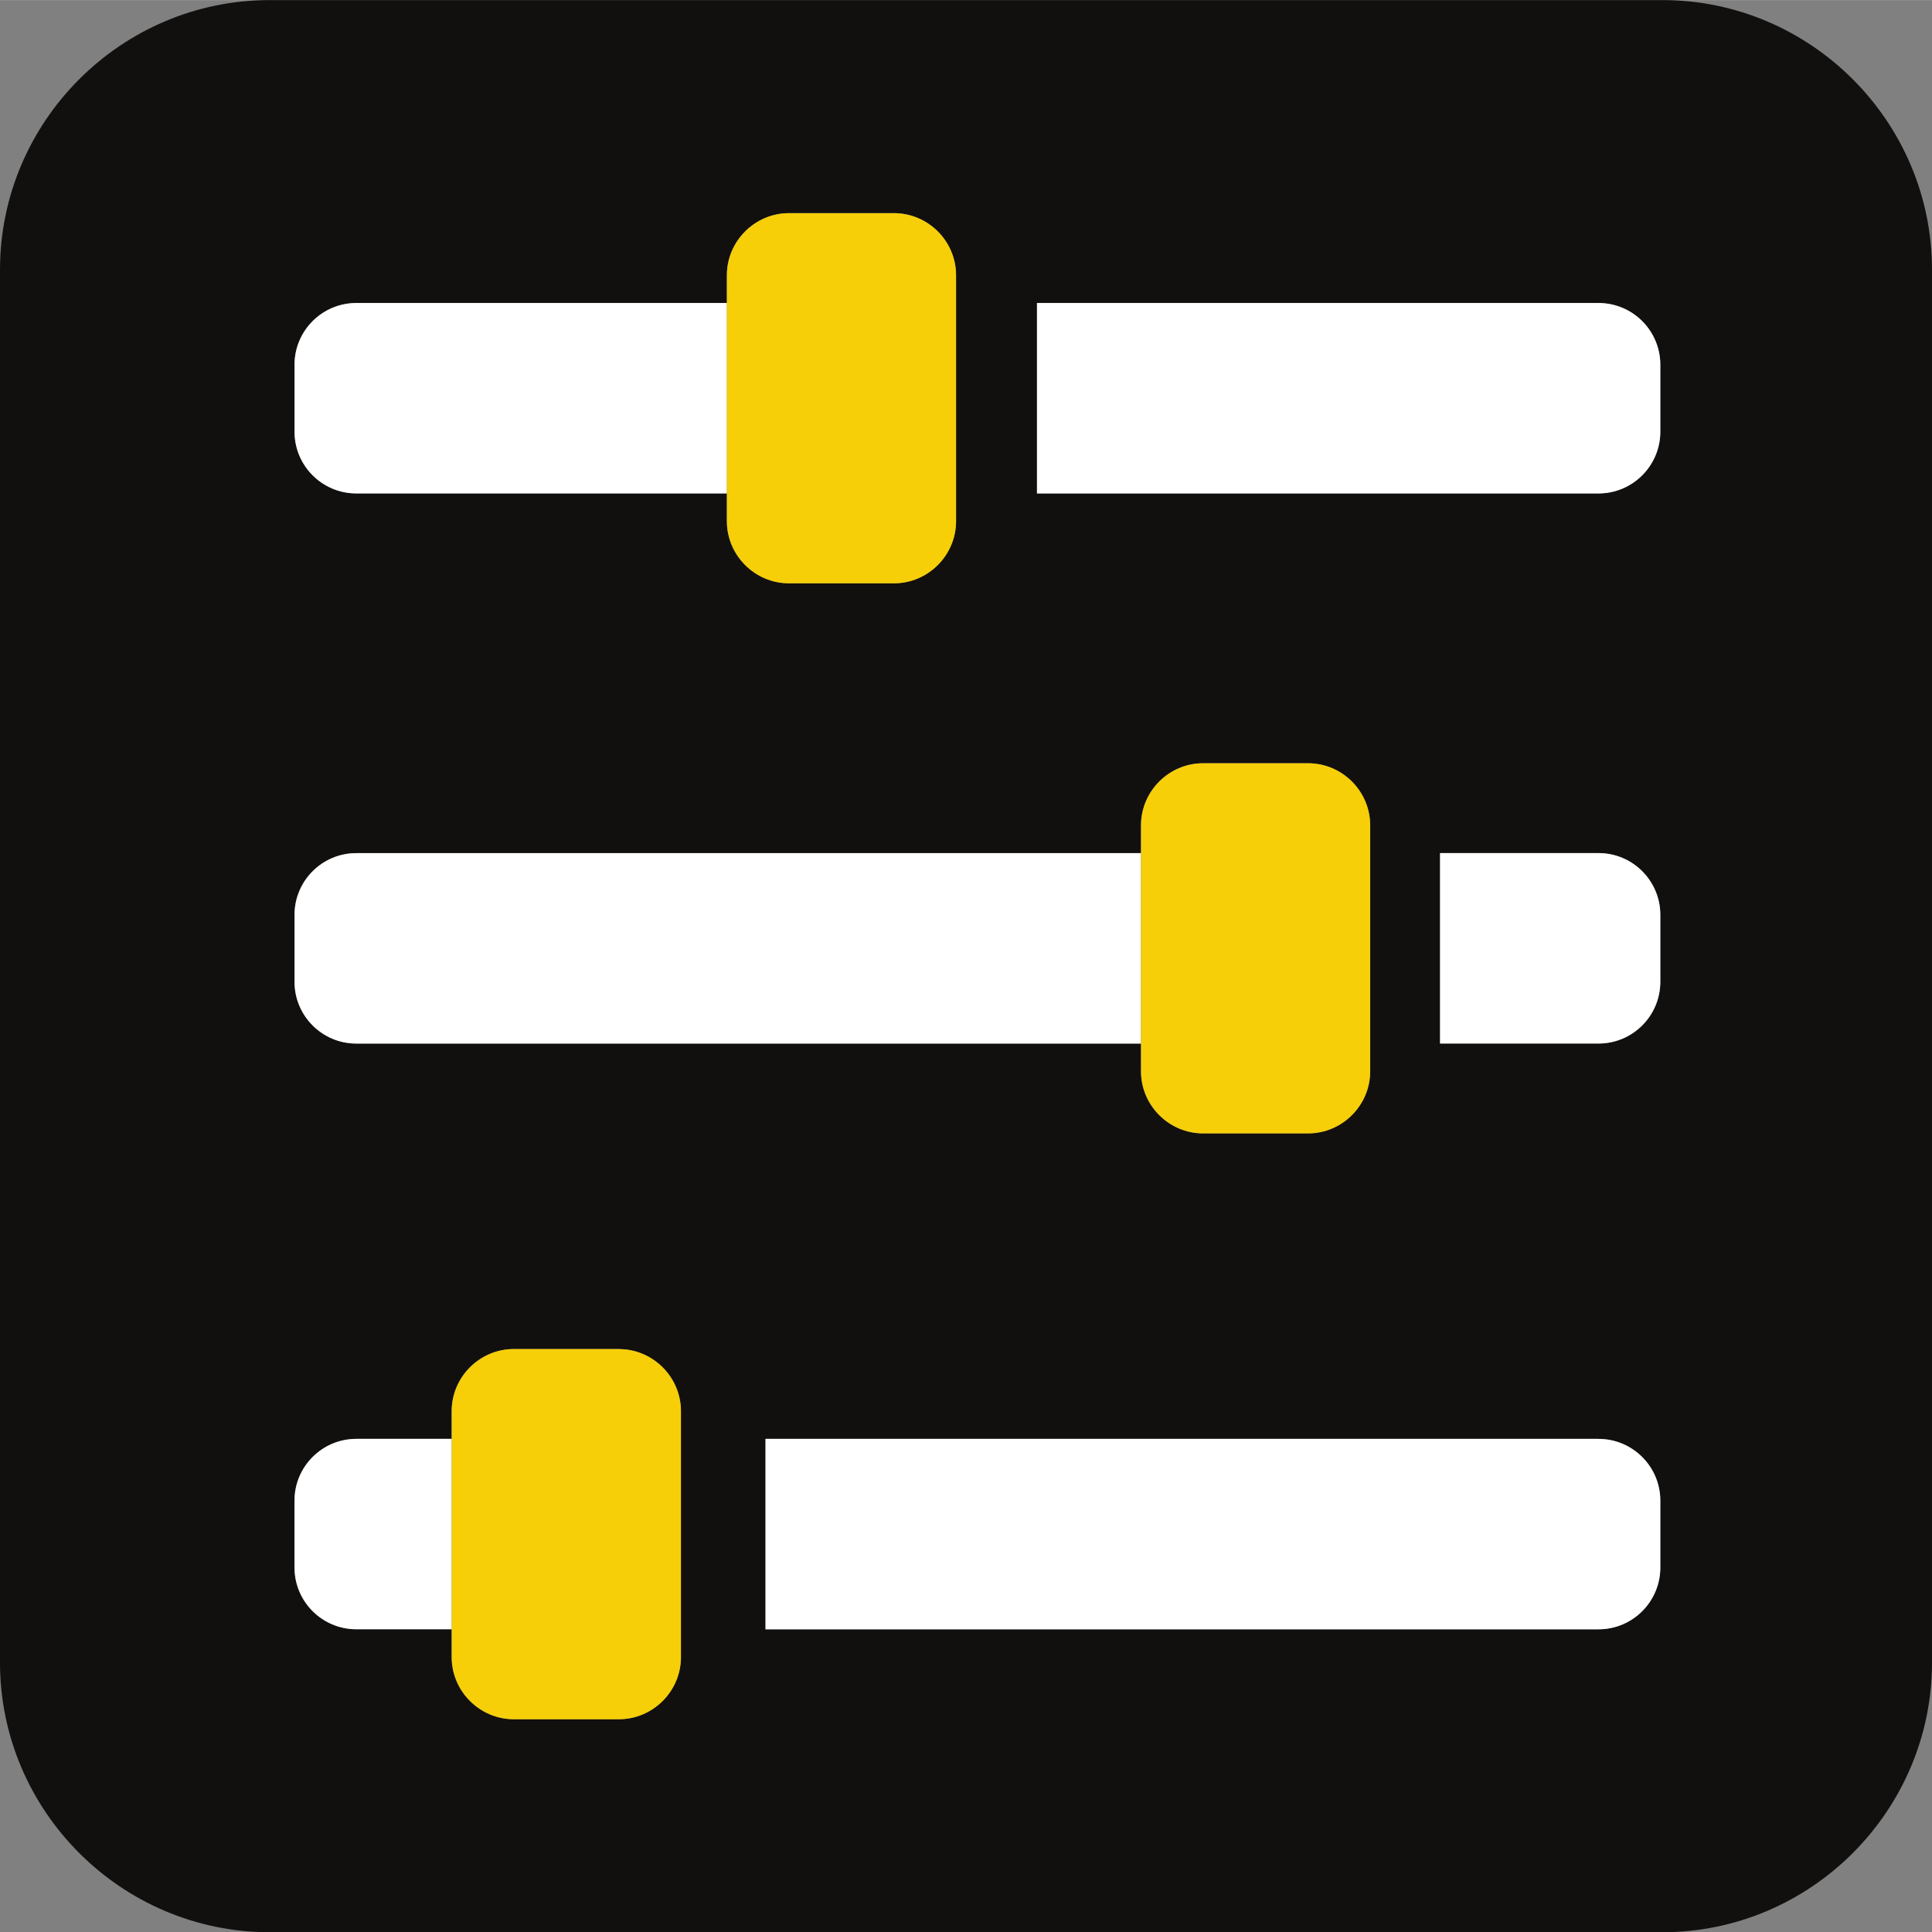 <?xml version="1.0" encoding="UTF-8" standalone="no"?>
<!-- Created with Inkscape (http://www.inkscape.org/) -->

<svg
   xmlns:dc="http://purl.org/dc/elements/1.1/"
   xmlns:cc="http://creativecommons.org/ns#"
   xmlns:rdf="http://www.w3.org/1999/02/22-rdf-syntax-ns#"
   xmlns:svg="http://www.w3.org/2000/svg"
   xmlns="http://www.w3.org/2000/svg"
   xmlns:sodipodi="http://sodipodi.sourceforge.net/DTD/sodipodi-0.dtd"
   xmlns:inkscape="http://www.inkscape.org/namespaces/inkscape"
   width="8.134mm"
   height="8.135mm"
   viewBox="0 0 28.822 28.823"
   id="svg4193"
   version="1.1"
   inkscape:version="0.91 r13725"
   sodipodi:docname="more-info.svg">
  <rect x="0" y="0" width="28.822" height="28.823" fill="#808080" stroke="none"/>
  <defs
     id="defs4195" />
  <sodipodi:namedview
     id="base"
     pagecolor="#ffffff"
     bordercolor="#666666"
     borderopacity="1.0"
     inkscape:pageopacity="0.0"
     inkscape:pageshadow="2"
     inkscape:zoom="0.7"
     inkscape:cx="-353.5948"
     inkscape:cy="560.22098"
     inkscape:document-units="px"
     inkscape:current-layer="layer1"
     showgrid="false"
     fit-margin-top="0"
     fit-margin-left="0"
     fit-margin-right="0"
     fit-margin-bottom="0"
     inkscape:window-width="1920"
     inkscape:window-height="1017"
     inkscape:window-x="1358"
     inkscape:window-y="-8"
     inkscape:window-maximized="1" />
  <g
     inkscape:label="Vrstva 1"
     inkscape:groupmode="layer"
     id="layer1"
     transform="translate(-220.023,-835.188)">
    <path
       id="path24"
       style="fill:#12100f;fill-opacity:1;fill-rule:nonzero;stroke:none"
       d="m 244.792,841.626 c 0,0.509 -0.413,0.922 -0.922,0.922 l -8.377,0 0,-2.841 8.377,0 c 0.509,0 0.922,0.413 0.922,0.922 z m 0,8.207 c 0,0.509 -0.413,0.922 -0.922,0.922 l -2.364,0 0,-2.841 2.364,0 c 0.509,0 0.922,0.413 0.922,0.922 z m 0,8.738 c 0,0.509 -0.413,0.922 -0.922,0.922 l -12.427,0 0,-2.841 12.427,0 c 0.509,0 0.922,0.413 0.922,0.921 z m -14.612,1.336 c 0,0.509 -0.417,0.927 -0.927,0.927 l -0.302,0 -1.264,0 c -0.509,0 -0.927,-0.417 -0.927,-0.927 l 0,-0.414 -1.423,0 c -0.509,0 -0.922,-0.413 -0.922,-0.922 l 0,-0.997 c 0,-0.508 0.413,-0.921 0.922,-0.921 l 1.423,0 0,-0.414 c 0,-0.51 0.417,-0.927 0.927,-0.927 l 1.264,0 0.302,0 c 0.509,0 0.927,0.417 0.927,0.927 z m -5.764,-11.071 c 0,-0.509 0.413,-0.922 0.922,-0.922 l 11.706,0 0,-0.414 c 0,-0.509 0.417,-0.927 0.927,-0.927 l 1.043,0 0.522,0 c 0.509,0 0.927,0.417 0.927,0.927 l 0,3.668 c 0,0.509 -0.417,0.927 -0.927,0.927 l -0.522,0 -1.043,0 c -0.51,0 -0.927,-0.417 -0.927,-0.927 l 0,-0.414 -11.706,0 c -0.509,0 -0.922,-0.412 -0.922,-0.922 z m 0,-8.207 c 0,-0.509 0.413,-0.922 0.922,-0.922 l 5.528,0 0,-0.414 c 0,-0.51 0.417,-0.927 0.927,-0.927 l 1.208,0 0.357,0 c 0.509,0 0.927,0.417 0.927,0.927 l 0,3.668 c 0,0.509 -0.417,0.927 -0.927,0.927 l -0.357,0 -1.208,0 c -0.509,0 -0.927,-0.417 -0.927,-0.927 l 0,-0.414 -5.528,0 c -0.509,0 -0.922,-0.413 -0.922,-0.922 z m 20.407,-5.441 -20.778,0 c -2.213,0 -4.022,1.81 -4.022,4.023 l 0,20.778 c 0,2.213 1.81,4.023 4.022,4.023 l 20.778,0 c 2.213,0 4.022,-1.81 4.022,-4.023 l 0,-20.778 c 0,-2.213 -1.81,-4.023 -4.022,-4.023"
       inkscape:connector-curvature="0" />
    <path
       id="path26"
       style="fill:#ffffff;fill-opacity:1;fill-rule:nonzero;stroke:none"
       d="m 225.339,842.548 5.528,0 0,-2.841 -5.528,0 c -0.509,0 -0.922,0.413 -0.922,0.922 l 0,0.997 c 0,0.509 0.413,0.922 0.922,0.922"
       inkscape:connector-curvature="0" />
    <path
       id="path28"
       style="fill:#ffffff;fill-opacity:1;fill-rule:nonzero;stroke:none"
       d="m 243.87,839.707 -8.377,0 0,2.841 8.377,0 c 0.509,0 0.922,-0.413 0.922,-0.922 l 0,-0.997 c 0,-0.509 -0.413,-0.922 -0.922,-0.922"
       inkscape:connector-curvature="0" />
    <path
       id="path30"
       style="fill:#ffffff;fill-opacity:1;fill-rule:nonzero;stroke:none"
       d="m 243.87,847.913 -2.364,0 0,2.841 2.364,0 c 0.509,0 0.922,-0.412 0.922,-0.922 l 0,-0.997 c 0,-0.509 -0.413,-0.922 -0.922,-0.922"
       inkscape:connector-curvature="0" />
    <path
       id="path32"
       style="fill:#ffffff;fill-opacity:1;fill-rule:nonzero;stroke:none"
       d="m 225.339,850.755 11.706,0 0,-2.841 -11.706,0 c -0.509,0 -0.922,0.413 -0.922,0.922 l 0,0.997 c 0,0.509 0.413,0.922 0.922,0.922"
       inkscape:connector-curvature="0" />
    <path
       id="path34"
       style="fill:#ffffff;fill-opacity:1;fill-rule:nonzero;stroke:none"
       d="m 225.339,856.652 c -0.509,0 -0.922,0.413 -0.922,0.921 l 0,0.997 c 0,0.509 0.413,0.922 0.922,0.922 l 1.423,0 0,-2.841 -1.423,0"
       inkscape:connector-curvature="0" />
    <path
       id="path36"
       style="fill:#ffffff;fill-opacity:1;fill-rule:nonzero;stroke:none"
       d="m 243.87,856.652 -12.427,0 0,2.841 12.427,0 c 0.509,0 0.922,-0.413 0.922,-0.922 l 0,-0.997 c 0,-0.508 -0.413,-0.921 -0.922,-0.921"
       inkscape:connector-curvature="0" />
    <path
       id="path38"
       style="fill:#f6cf08;fill-opacity:1;fill-rule:nonzero;stroke:none"
       d="m 230.867,842.962 c 0,0.509 0.417,0.927 0.927,0.927 l 1.208,0 0.357,0 c 0.509,0 0.927,-0.417 0.927,-0.927 l 0,-3.668 c 0,-0.51 -0.417,-0.927 -0.927,-0.927 l -0.357,0 -1.208,0 c -0.509,0 -0.927,0.417 -0.927,0.927 l 0,0.414 0,2.841 0,0.414"
       inkscape:connector-curvature="0" />
    <path
       id="path40"
       style="fill:#f6cf08;fill-opacity:1;fill-rule:nonzero;stroke:none"
       d="m 237.045,851.168 c 0,0.509 0.417,0.927 0.927,0.927 l 1.043,0 0.522,0 c 0.509,0 0.927,-0.417 0.927,-0.927 l 0,-3.668 c 0,-0.509 -0.417,-0.927 -0.927,-0.927 l -0.522,0 -1.043,0 c -0.51,0 -0.927,0.417 -0.927,0.927 l 0,0.414 0,2.841 0,0.414"
       inkscape:connector-curvature="0" />
    <path
       id="path42"
       style="fill:#f6cf08;fill-opacity:1;fill-rule:nonzero;stroke:none"
       d="m 229.254,855.312 -1.565,0 c -0.509,0 -0.927,0.417 -0.927,0.927 l 0,0.414 0,2.841 0,0.414 c 0,0.509 0.417,0.927 0.927,0.927 l 1.264,0 0.302,0 c 0.509,0 0.927,-0.417 0.927,-0.927 l 0,-3.668 c 0,-0.51 -0.417,-0.927 -0.927,-0.927"
       inkscape:connector-curvature="0" />
  </g>
</svg>
